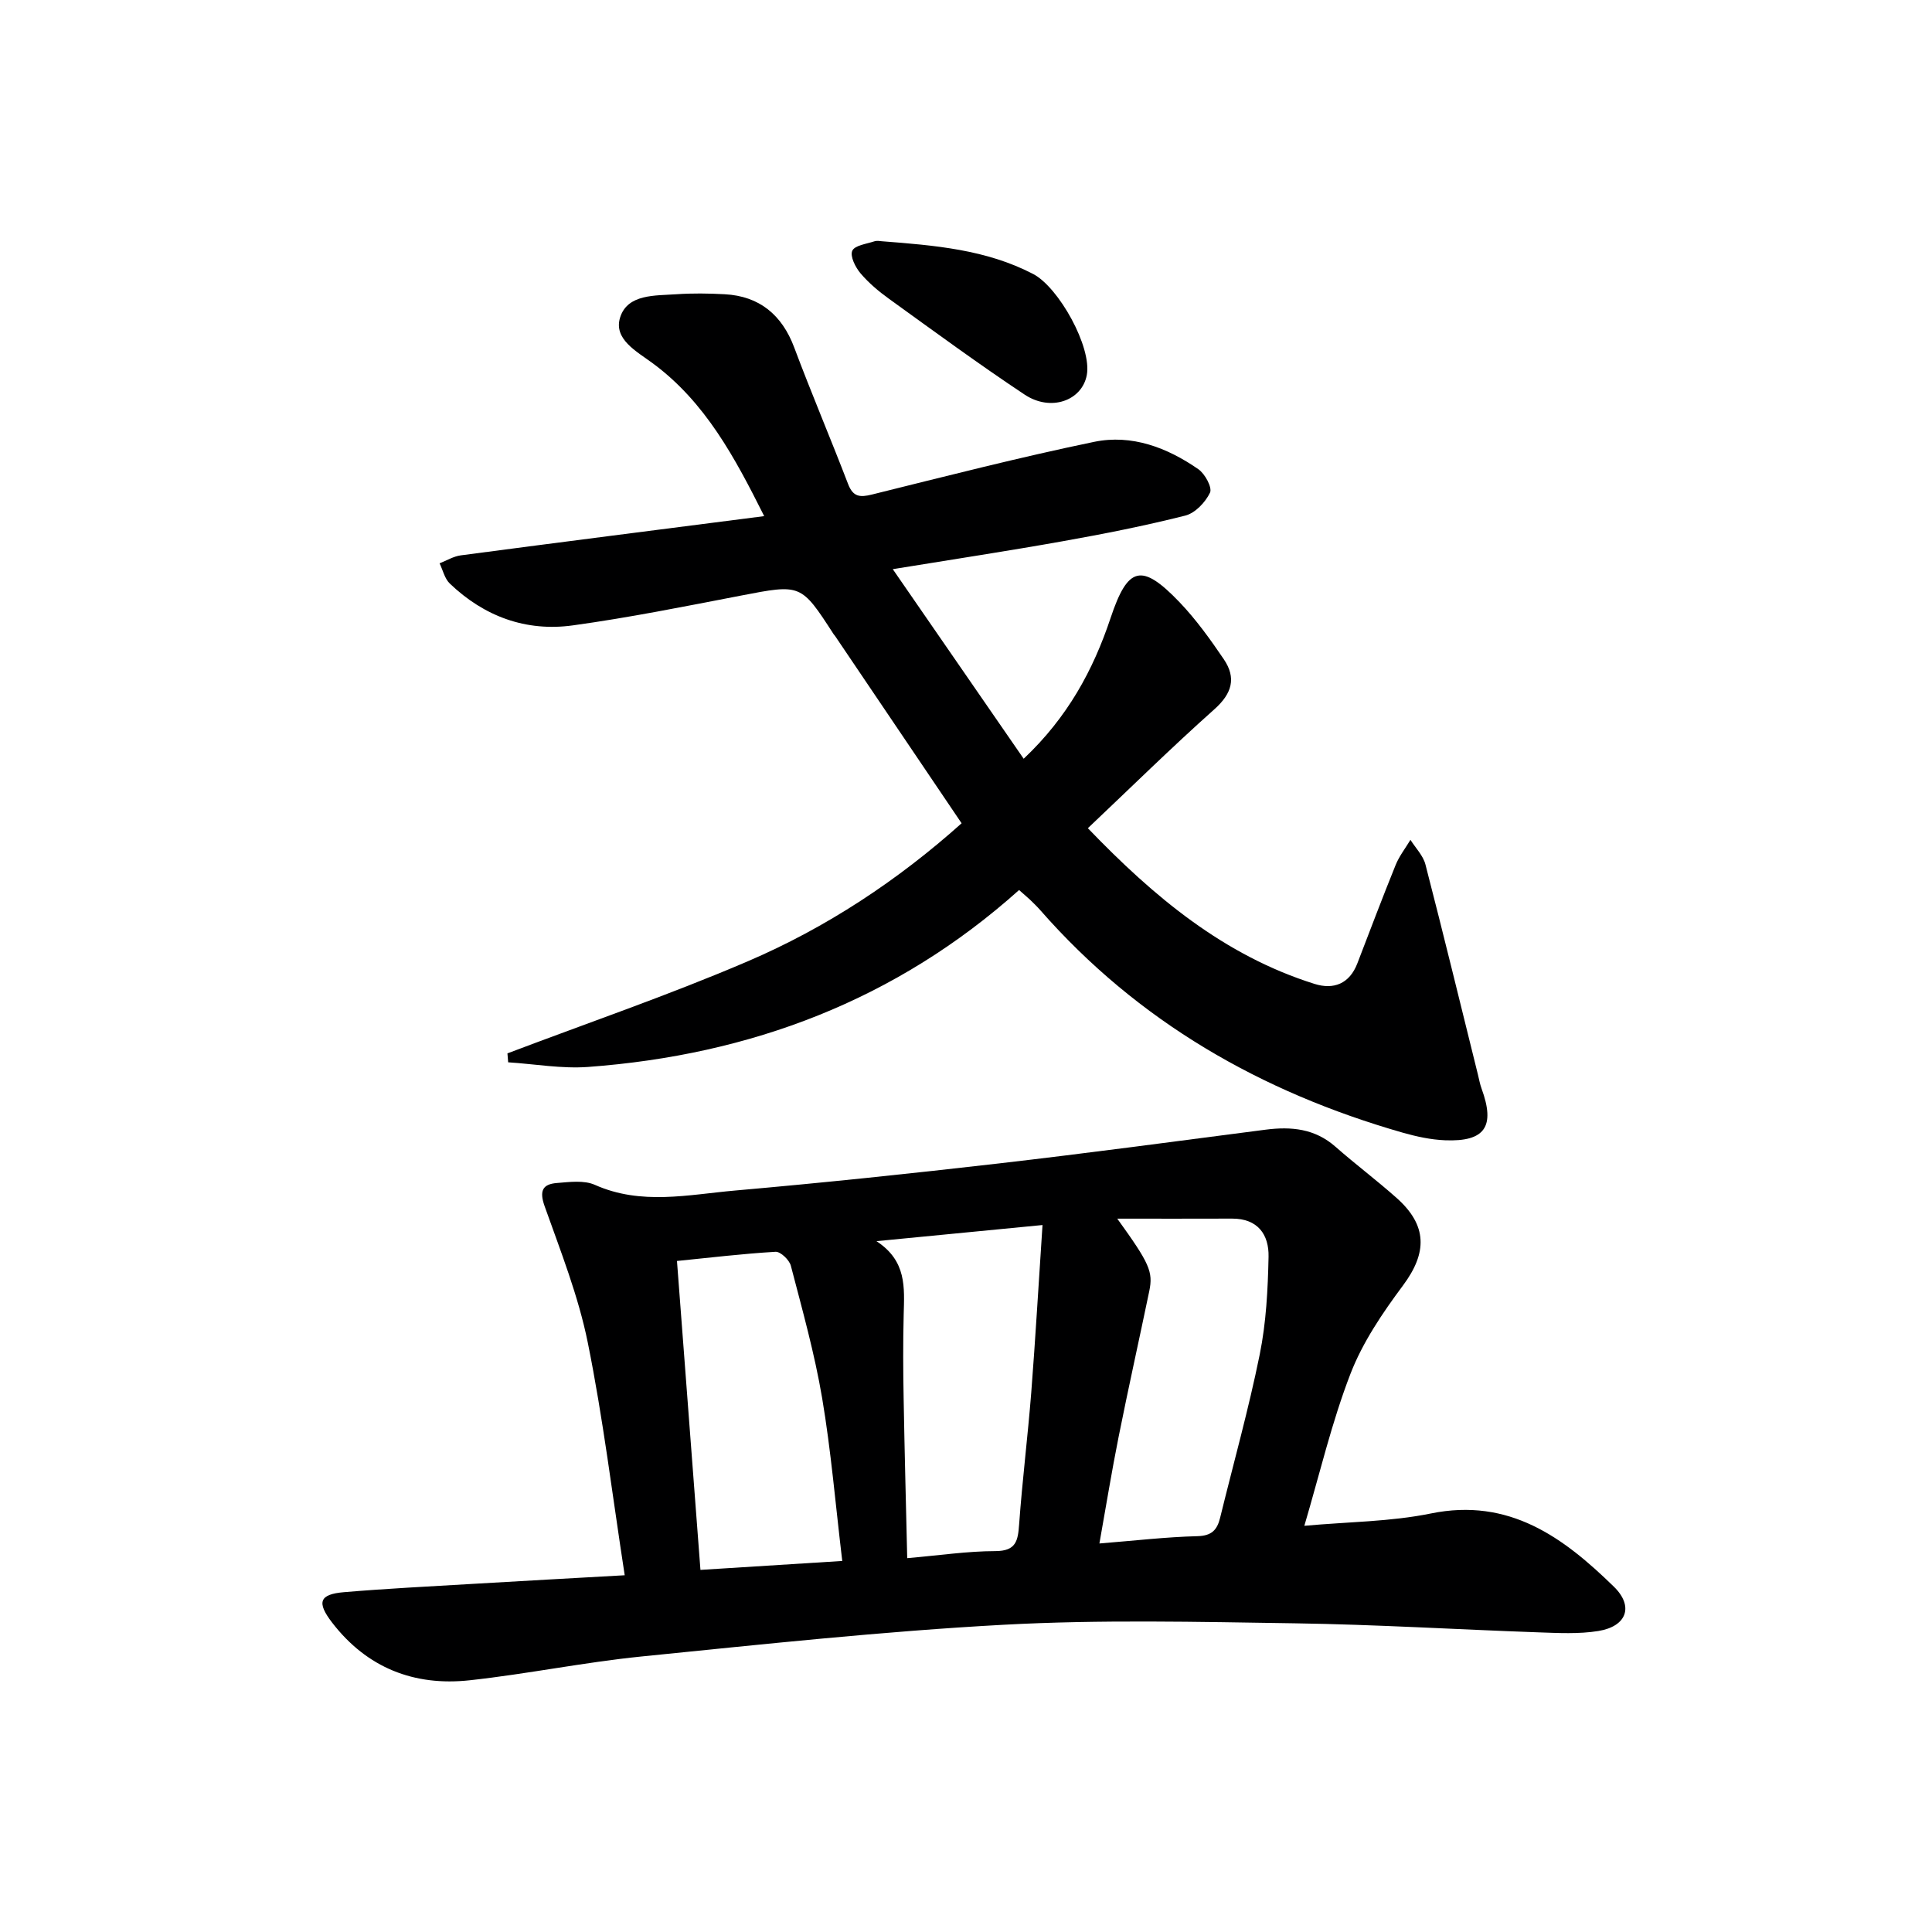 <svg enable-background="new 0 0 400 400" viewBox="0 0 400 400" xmlns="http://www.w3.org/2000/svg"><g fill="#000001"><path d="m129.34 326.14c-2.55-16.49-4.47-32.47-7.65-48.19-1.95-9.63-5.63-18.93-8.94-28.24-1.11-3.14-.44-4.54 2.53-4.78 2.62-.21 5.63-.62 7.88.38 9.59 4.28 19.35 2.03 29 1.18 18.2-1.6 36.38-3.51 54.53-5.6 18.46-2.13 36.89-4.61 55.32-7 5.33-.69 10.23-.23 14.5 3.54 4.12 3.63 8.53 6.93 12.63 10.58 6.42 5.7 6.37 11.36 1.35 18.11-4.23 5.68-8.36 11.76-10.89 18.31-3.87 10.01-6.33 20.57-9.55 31.47 9.09-.83 17.81-.84 26.19-2.55 16.24-3.32 27.46 4.96 37.9 15.16 4.19 4.09 2.63 8.22-3.21 9.17-4.06.66-8.3.42-12.45.28-16.79-.59-33.56-1.62-50.35-1.87-20.12-.3-40.29-.79-60.36.3-25.03 1.36-50.01 4.06-74.97 6.57-11.88 1.2-23.64 3.62-35.52 4.92-11.52 1.27-21.3-2.56-28.52-11.94-3.24-4.21-2.65-5.87 2.49-6.3 8.77-.74 17.57-1.18 26.36-1.7 10.74-.64 21.48-1.22 31.73-1.8zm45.04-2.96c-1.4-11.71-2.32-22.78-4.16-33.69-1.56-9.24-4.11-18.33-6.48-27.42-.31-1.21-2.14-2.96-3.17-2.9-6.85.4-13.68 1.23-20.41 1.9 1.65 21.72 3.24 42.65 4.86 63.96 9.7-.61 19.22-1.21 29.36-1.85zm41.46-69.55c-12.14 1.18-22.63 2.2-34.38 3.34 6.29 4.09 5.78 9.63 5.64 15.15-.15 5.83-.12 11.66-.01 17.49.19 10.9.48 21.8.74 32.99 6.7-.58 12.47-1.45 18.24-1.46 4.33-.01 4.68-2.15 4.93-5.55.66-9.11 1.79-18.18 2.51-27.28.87-11.19 1.51-22.4 2.33-34.68zm15.48-1.32c6.68 9.27 7.46 10.97 6.62 15.02-2.09 10.05-4.33 20.07-6.34 30.14-1.44 7.19-2.61 14.43-3.98 22.09 7.41-.59 13.82-1.35 20.26-1.51 2.97-.07 4.11-1.27 4.73-3.8 2.76-11.27 5.9-22.45 8.2-33.81 1.34-6.61 1.69-13.47 1.83-20.24.1-4.58-2.22-7.92-7.54-7.9-7.61.03-15.22.01-23.78.01z"/><path d="m210.99 184.27c-25.48 22.83-55.63 34.15-89.24 36.63-5.46.4-11.03-.61-16.54-.96-.05-.62-.1-1.23-.15-1.85 16.58-6.29 33.38-12.05 49.66-19.02 16.39-7.01 31.21-16.84 44.37-28.62-8.9-13.18-17.54-25.97-26.18-38.75-.09-.14-.22-.25-.31-.39-6.79-10.5-6.77-10.39-19.24-7.99-11.56 2.23-23.11 4.55-34.76 6.16-9.7 1.34-18.36-1.85-25.48-8.67-1.06-1.02-1.43-2.77-2.11-4.18 1.46-.57 2.88-1.45 4.39-1.65 20.73-2.74 41.48-5.38 62.82-8.12-6.09-12.15-12.19-23.62-23.12-31.68-3.28-2.42-8.15-4.97-6.7-9.49 1.56-4.85 7.23-4.46 11.65-4.77 3.31-.23 6.67-.18 9.99 0 7.2.38 11.87 4.29 14.39 11.01 3.55 9.48 7.52 18.8 11.15 28.26 1.03 2.69 2.43 2.83 4.98 2.19 15.29-3.79 30.56-7.71 45.97-10.9 7.78-1.61 15.13 1.19 21.57 5.66 1.38.95 2.92 3.81 2.42 4.86-.95 1.99-3.08 4.24-5.13 4.75-8.36 2.11-16.84 3.79-25.33 5.3-11.24 2.01-22.54 3.72-35.22 5.79 9.25 13.39 18.02 26.1 27.1 39.25 9.07-8.55 14.39-18.33 17.99-29.13 3.57-10.7 6.4-11.51 14.29-3.27 3.42 3.58 6.36 7.68 9.15 11.79 2.64 3.89 1.71 7.11-1.96 10.38-8.81 7.85-17.23 16.14-26.18 24.61 13.66 14.2 28.15 26.34 46.94 32.24 3.95 1.24 7.23-.03 8.85-4.24 2.62-6.8 5.19-13.62 7.93-20.38.75-1.85 2.03-3.48 3.07-5.21 1.07 1.7 2.64 3.27 3.11 5.13 3.74 14.46 7.26 28.98 10.86 43.48.24.96.41 1.96.75 2.88 2.88 7.86.73 11.05-7.57 10.71-2.94-.12-5.92-.77-8.77-1.58-29.29-8.39-54.79-22.96-75.04-46.08-.66-.75-1.38-1.44-2.1-2.14-.48-.45-.99-.87-2.27-2.01z"/><path d="m182.48 49.94c11.15.86 21.69 1.73 31.41 6.78 5.32 2.76 12.2 15.16 11.12 20.93-.99 5.3-7.44 7.65-12.87 4.05-9.53-6.33-18.76-13.11-28.05-19.81-2.14-1.54-4.22-3.29-5.92-5.29-1.06-1.25-2.21-3.53-1.72-4.67.48-1.12 2.95-1.43 4.59-1.97.61-.18 1.33-.02 1.44-.02z"/></g></svg>